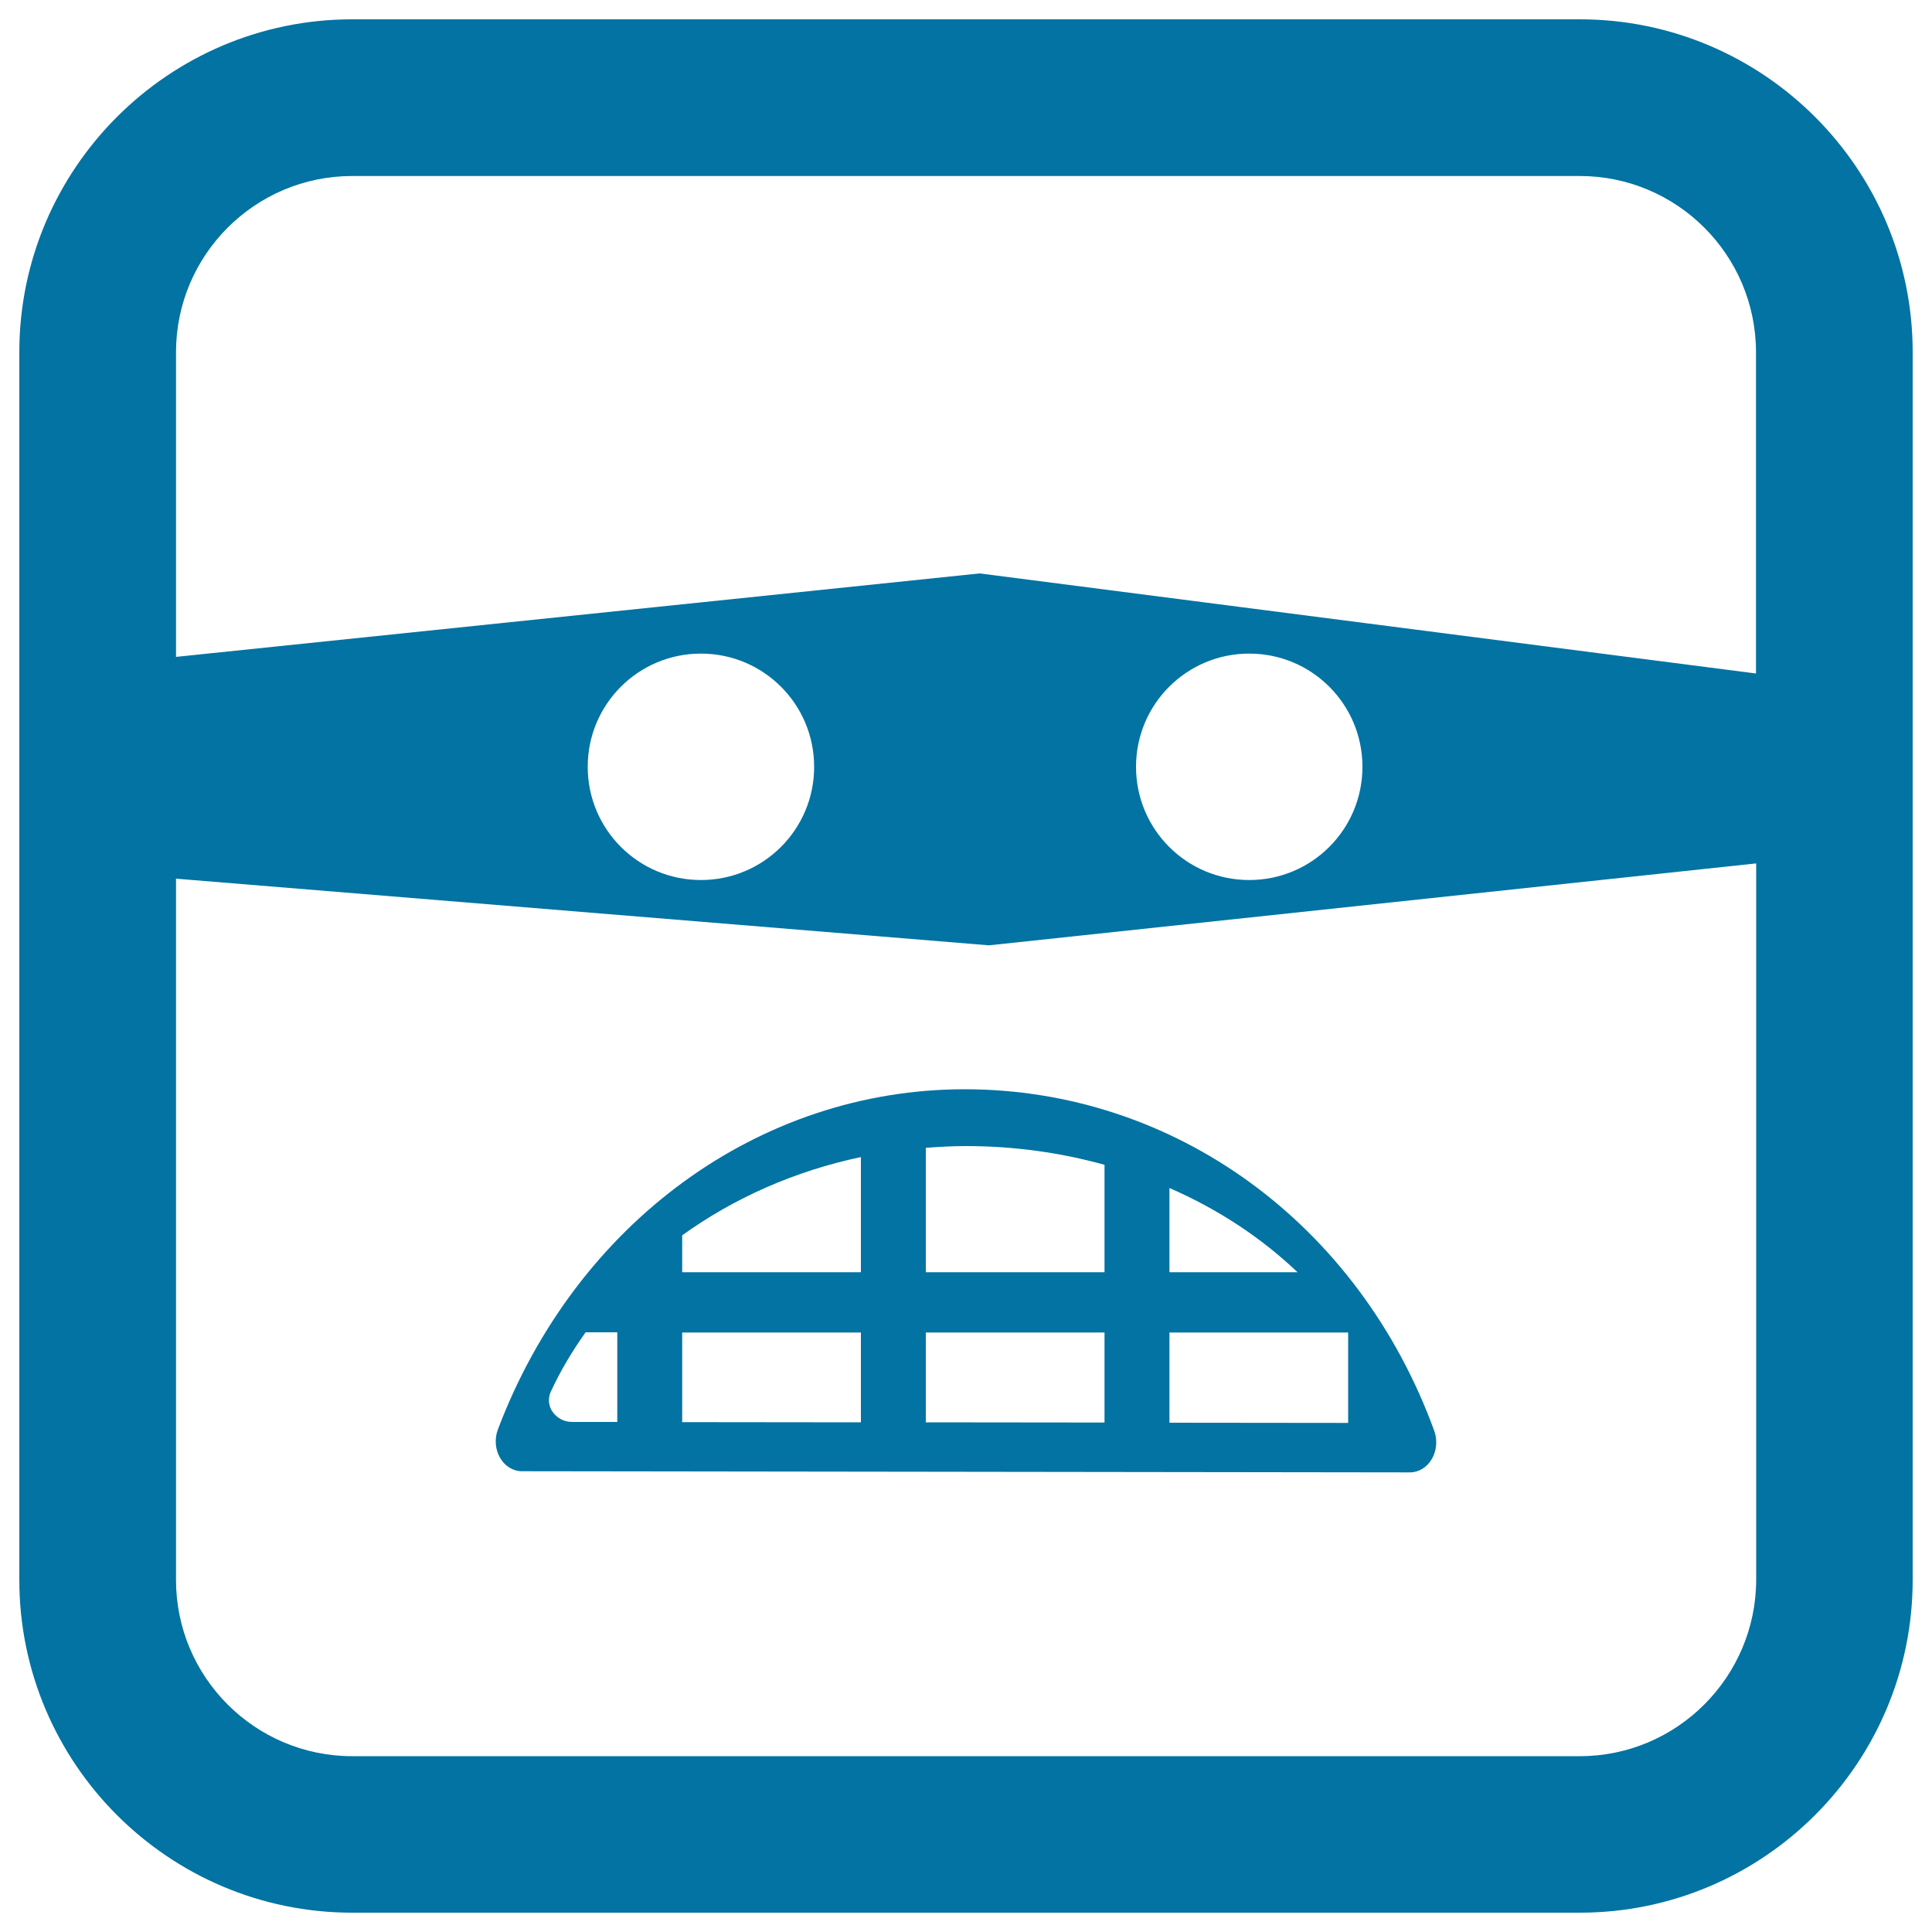 <svg xmlns="http://www.w3.org/2000/svg" viewBox="0 0 1000 1000" style="fill:#0273a2">
<title>Emoticon Rounded Square Criminal Face With Covered Eyes With A Mask SVG icon</title>
<g><path d="M499.3,563.8c-106.3,0-201.1,69.1-241.6,176.1c-1.8,4.8-1.4,10.3,1.1,14.6c2.5,4.4,6.8,7,11.3,7l459.7,0.6h0c4.5,0,8.8-2.6,11.3-6.9c2.5-4.3,3-9.8,1.3-14.5C703.3,633.3,607.9,563.8,499.3,563.8z M319.5,736l-23.3,0c-4.1,0-7.8-1.9-10.1-5.1c-2.2-3.1-2.6-7.1-1-10.6c5-10.8,11.1-21,18-30.7h16.4V736z M605.3,614.9c25,10.9,47.4,25.6,66.3,43.6h-66.3V614.9z M445.6,736.2l-92.5-0.1v-46.4h92.5V736.2z M445.6,658.5h-92.5v-19.1c26.8-19.3,58.3-33.3,92.5-40.5V658.5z M571.7,736.3l-92.5-0.1v-46.5h92.5V736.3z M571.7,658.5h-92.5v-64.4c6.9-0.5,13.8-0.9,20.8-0.9c24.9,0,49,3.4,71.7,9.7L571.7,658.5L571.7,658.5z M697.8,736.5l-92.5-0.1v-46.7h92.5V736.5z M817.7,10H182.3C87.3,10,10,87.3,10,182.3v635.4c0,95,77.3,172.3,172.3,172.3h635.4c95,0,172.3-77.3,172.3-172.3V182.3C990,87.3,912.7,10,817.7,10z M182.3,91.1h635.4c50.3,0,91.2,40.9,91.2,91.2v166.3l-401.8-51.8L91.1,340V182.3C91.1,132,132,91.1,182.3,91.1z M705.2,396.9c0,32.4-26.2,58.6-58.6,58.6c-32.4,0-58.6-26.2-58.6-58.6c0-32.4,26.2-58.6,58.6-58.6C679,338.3,705.2,364.5,705.2,396.9z M421.4,396.9c0,32.4-26.2,58.6-58.6,58.6c-32.4,0-58.6-26.2-58.6-58.6c0-32.4,26.2-58.6,58.6-58.6C395.2,338.3,421.4,364.5,421.4,396.9z M817.7,909H182.3c-50.3,0-91.2-40.9-91.2-91.2v-363l420.8,34.5L909,446.9v370.8C908.9,868,868,909,817.7,909z"/></g>
</svg>
